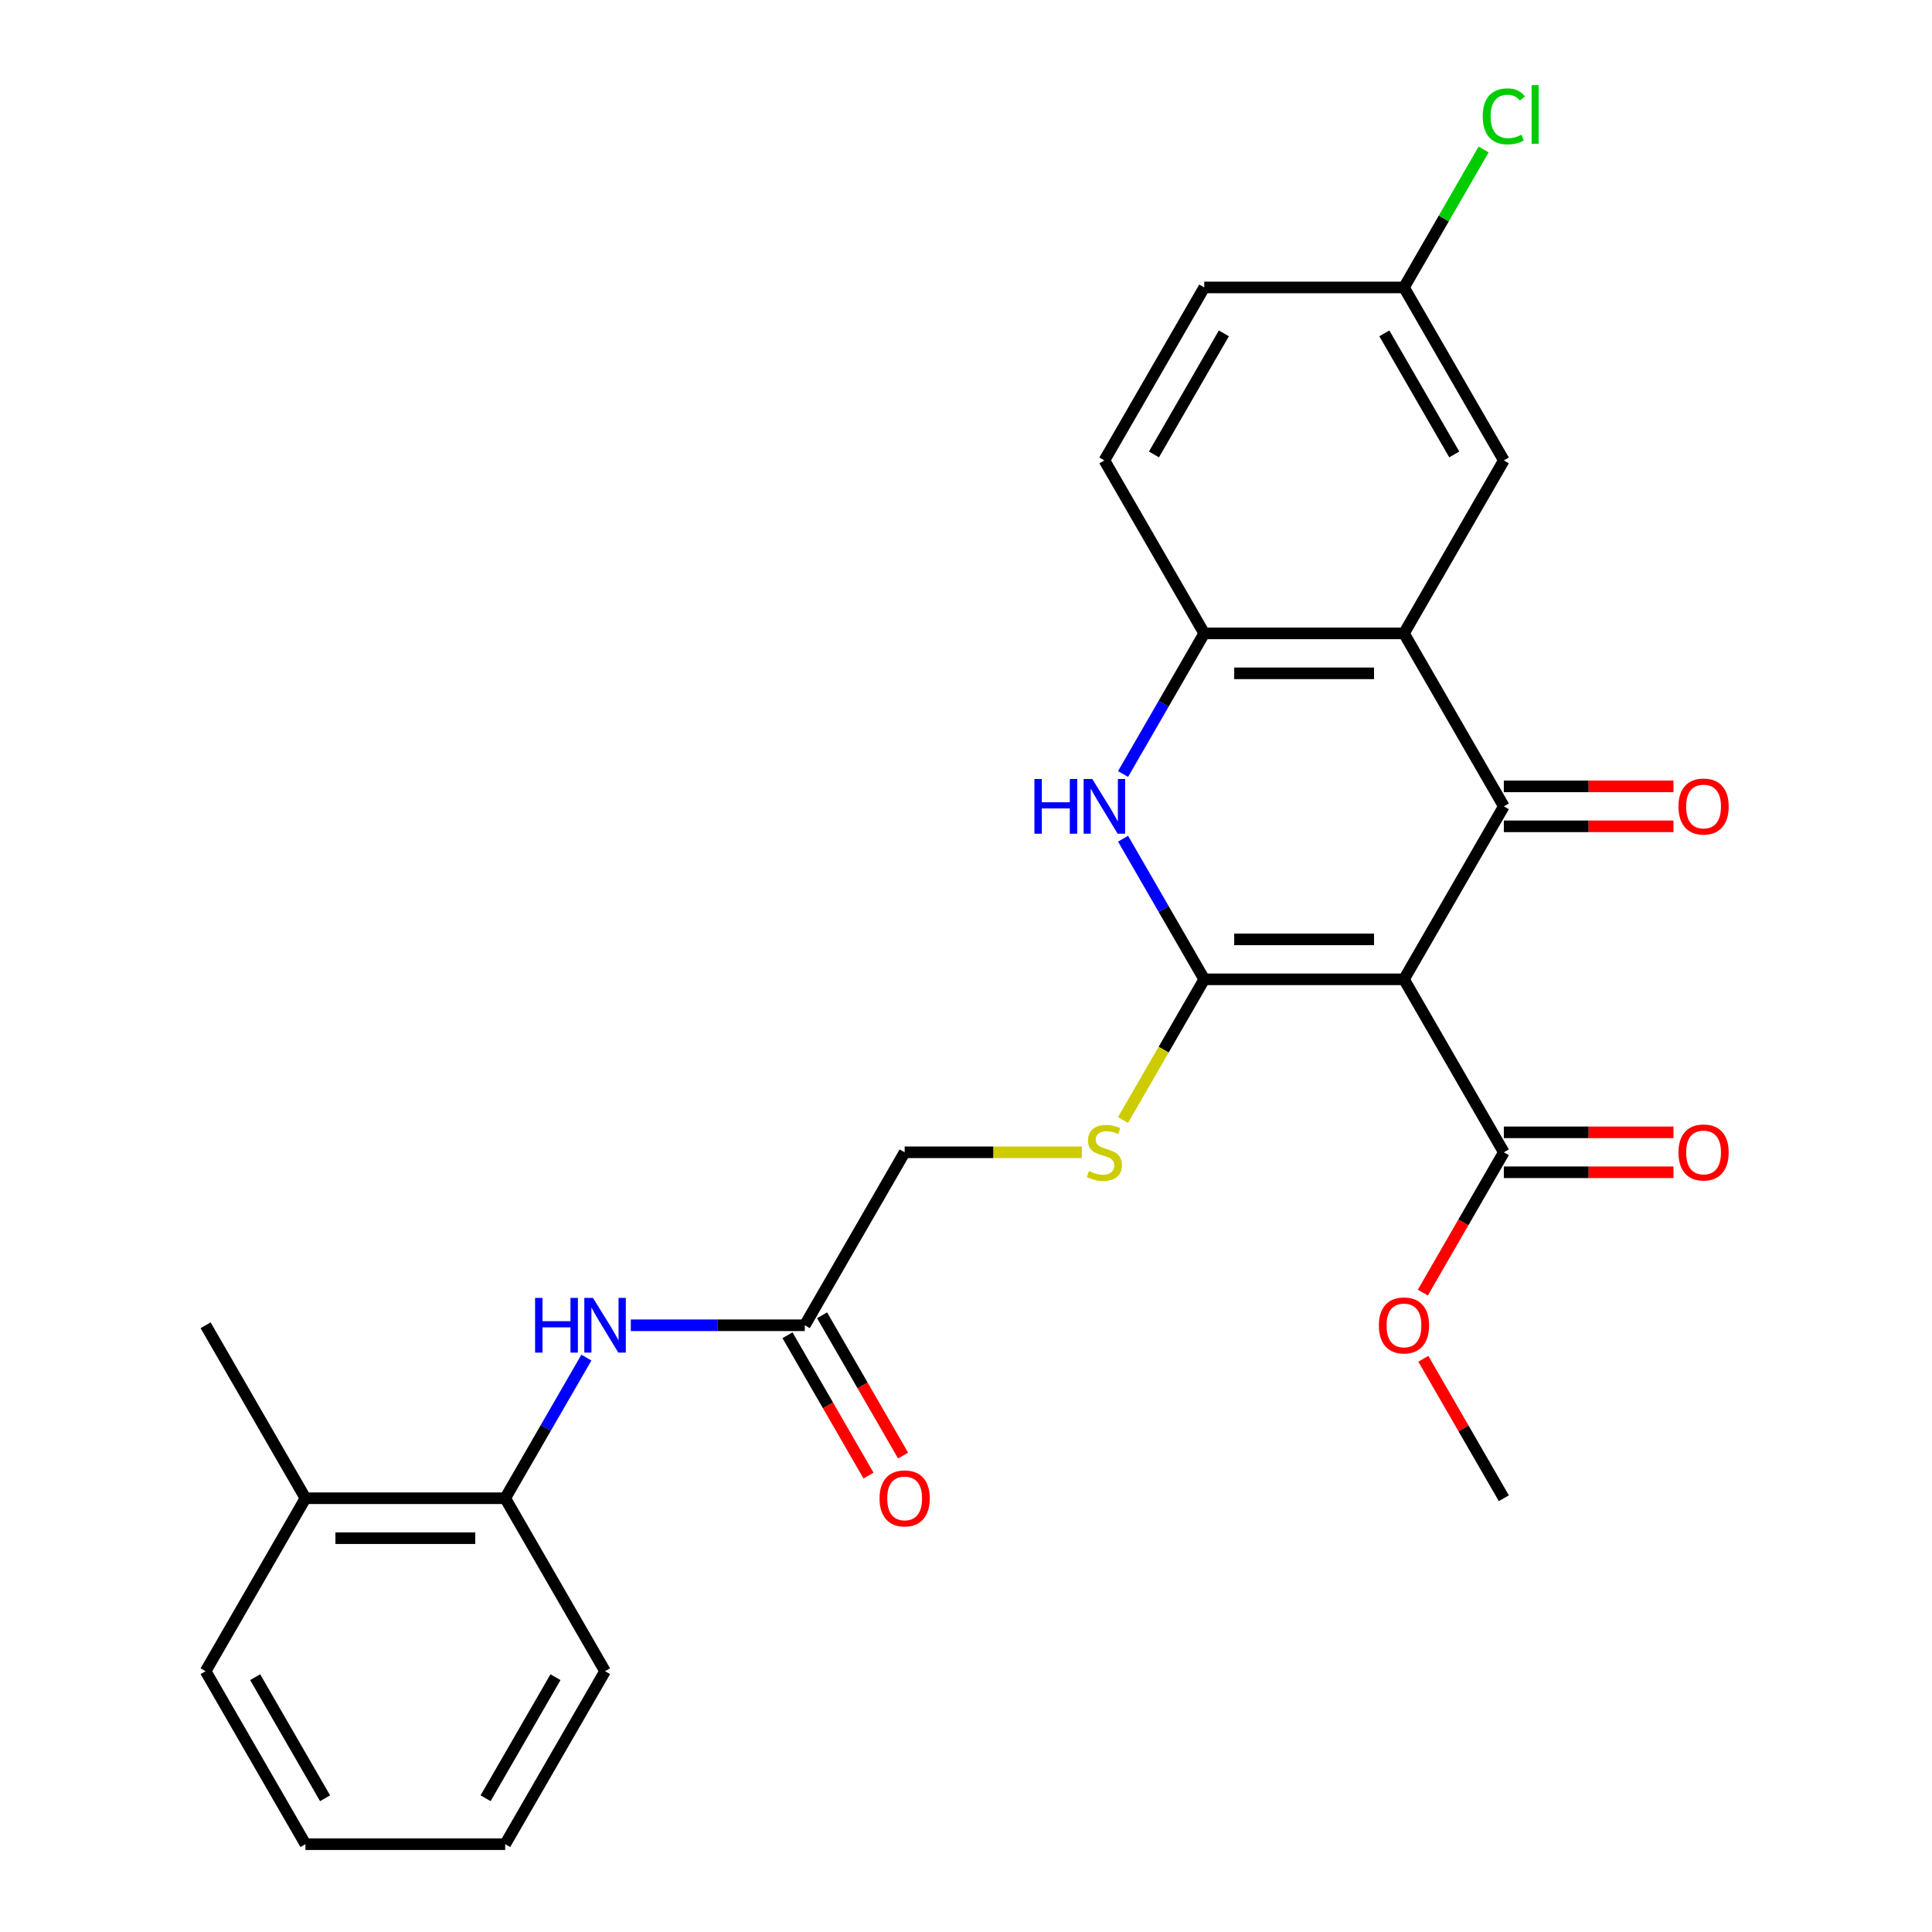 <?xml version='1.0' encoding='iso-8859-1'?>
<svg version='1.1' baseProfile='full'
              xmlns='http://www.w3.org/2000/svg'
                      xmlns:rdkit='http://www.rdkit.org/xml'
                      xmlns:xlink='http://www.w3.org/1999/xlink'
                  xml:space='preserve'
width='1000px' height='1000px' viewBox='0 0 1000 1000'>
<!-- END OF HEADER -->
<rect style='opacity:1.0;fill:#FFFFFF;stroke:none' width='1000' height='1000' x='0' y='0'> </rect>
<path class='bond-0' d='M 726.696,506.898 L 623.317,506.898' style='fill:none;fill-rule:evenodd;stroke:#000000;stroke-width:6px;stroke-linecap:butt;stroke-linejoin:miter;stroke-opacity:1' />
<path class='bond-0' d='M 711.19,486.223 L 638.824,486.223' style='fill:none;fill-rule:evenodd;stroke:#000000;stroke-width:6px;stroke-linecap:butt;stroke-linejoin:miter;stroke-opacity:1' />
<path class='bond-1' d='M 726.696,506.898 L 778.386,417.369' style='fill:none;fill-rule:evenodd;stroke:#000000;stroke-width:6px;stroke-linecap:butt;stroke-linejoin:miter;stroke-opacity:1' />
<path class='bond-5' d='M 726.696,506.898 L 778.386,596.428' style='fill:none;fill-rule:evenodd;stroke:#000000;stroke-width:6px;stroke-linecap:butt;stroke-linejoin:miter;stroke-opacity:1' />
<path class='bond-3' d='M 623.317,506.898 L 602.306,470.506' style='fill:none;fill-rule:evenodd;stroke:#000000;stroke-width:6px;stroke-linecap:butt;stroke-linejoin:miter;stroke-opacity:1' />
<path class='bond-3' d='M 602.306,470.506 L 581.294,434.114' style='fill:none;fill-rule:evenodd;stroke:#0000FF;stroke-width:6px;stroke-linecap:butt;stroke-linejoin:miter;stroke-opacity:1' />
<path class='bond-6' d='M 623.317,506.898 L 602.294,543.311' style='fill:none;fill-rule:evenodd;stroke:#000000;stroke-width:6px;stroke-linecap:butt;stroke-linejoin:miter;stroke-opacity:1' />
<path class='bond-6' d='M 602.294,543.311 L 581.271,579.723' style='fill:none;fill-rule:evenodd;stroke:#CCCC00;stroke-width:6px;stroke-linecap:butt;stroke-linejoin:miter;stroke-opacity:1' />
<path class='bond-2' d='M 778.386,417.369 L 726.696,327.84' style='fill:none;fill-rule:evenodd;stroke:#000000;stroke-width:6px;stroke-linecap:butt;stroke-linejoin:miter;stroke-opacity:1' />
<path class='bond-10' d='M 778.386,427.707 L 822.284,427.707' style='fill:none;fill-rule:evenodd;stroke:#000000;stroke-width:6px;stroke-linecap:butt;stroke-linejoin:miter;stroke-opacity:1' />
<path class='bond-10' d='M 822.284,427.707 L 866.181,427.707' style='fill:none;fill-rule:evenodd;stroke:#FF0000;stroke-width:6px;stroke-linecap:butt;stroke-linejoin:miter;stroke-opacity:1' />
<path class='bond-10' d='M 778.386,407.031 L 822.284,407.031' style='fill:none;fill-rule:evenodd;stroke:#000000;stroke-width:6px;stroke-linecap:butt;stroke-linejoin:miter;stroke-opacity:1' />
<path class='bond-10' d='M 822.284,407.031 L 866.181,407.031' style='fill:none;fill-rule:evenodd;stroke:#FF0000;stroke-width:6px;stroke-linecap:butt;stroke-linejoin:miter;stroke-opacity:1' />
<path class='bond-4' d='M 726.696,327.84 L 623.317,327.84' style='fill:none;fill-rule:evenodd;stroke:#000000;stroke-width:6px;stroke-linecap:butt;stroke-linejoin:miter;stroke-opacity:1' />
<path class='bond-4' d='M 711.19,348.516 L 638.824,348.516' style='fill:none;fill-rule:evenodd;stroke:#000000;stroke-width:6px;stroke-linecap:butt;stroke-linejoin:miter;stroke-opacity:1' />
<path class='bond-11' d='M 726.696,327.84 L 778.386,238.31' style='fill:none;fill-rule:evenodd;stroke:#000000;stroke-width:6px;stroke-linecap:butt;stroke-linejoin:miter;stroke-opacity:1' />
<path class='bond-27' d='M 581.294,400.625 L 602.306,364.232' style='fill:none;fill-rule:evenodd;stroke:#0000FF;stroke-width:6px;stroke-linecap:butt;stroke-linejoin:miter;stroke-opacity:1' />
<path class='bond-27' d='M 602.306,364.232 L 623.317,327.84' style='fill:none;fill-rule:evenodd;stroke:#000000;stroke-width:6px;stroke-linecap:butt;stroke-linejoin:miter;stroke-opacity:1' />
<path class='bond-13' d='M 623.317,327.84 L 571.627,238.31' style='fill:none;fill-rule:evenodd;stroke:#000000;stroke-width:6px;stroke-linecap:butt;stroke-linejoin:miter;stroke-opacity:1' />
<path class='bond-12' d='M 778.386,606.766 L 822.284,606.766' style='fill:none;fill-rule:evenodd;stroke:#000000;stroke-width:6px;stroke-linecap:butt;stroke-linejoin:miter;stroke-opacity:1' />
<path class='bond-12' d='M 822.284,606.766 L 866.181,606.766' style='fill:none;fill-rule:evenodd;stroke:#FF0000;stroke-width:6px;stroke-linecap:butt;stroke-linejoin:miter;stroke-opacity:1' />
<path class='bond-12' d='M 778.386,586.09 L 822.284,586.09' style='fill:none;fill-rule:evenodd;stroke:#000000;stroke-width:6px;stroke-linecap:butt;stroke-linejoin:miter;stroke-opacity:1' />
<path class='bond-12' d='M 822.284,586.09 L 866.181,586.09' style='fill:none;fill-rule:evenodd;stroke:#FF0000;stroke-width:6px;stroke-linecap:butt;stroke-linejoin:miter;stroke-opacity:1' />
<path class='bond-18' d='M 778.386,596.428 L 757.421,632.74' style='fill:none;fill-rule:evenodd;stroke:#000000;stroke-width:6px;stroke-linecap:butt;stroke-linejoin:miter;stroke-opacity:1' />
<path class='bond-18' d='M 757.421,632.74 L 736.456,669.053' style='fill:none;fill-rule:evenodd;stroke:#FF0000;stroke-width:6px;stroke-linecap:butt;stroke-linejoin:miter;stroke-opacity:1' />
<path class='bond-16' d='M 559.962,596.428 L 514.105,596.428' style='fill:none;fill-rule:evenodd;stroke:#CCCC00;stroke-width:6px;stroke-linecap:butt;stroke-linejoin:miter;stroke-opacity:1' />
<path class='bond-16' d='M 514.105,596.428 L 468.247,596.428' style='fill:none;fill-rule:evenodd;stroke:#000000;stroke-width:6px;stroke-linecap:butt;stroke-linejoin:miter;stroke-opacity:1' />
<path class='bond-7' d='M 326.502,685.957 L 371.53,685.957' style='fill:none;fill-rule:evenodd;stroke:#0000FF;stroke-width:6px;stroke-linecap:butt;stroke-linejoin:miter;stroke-opacity:1' />
<path class='bond-7' d='M 371.53,685.957 L 416.558,685.957' style='fill:none;fill-rule:evenodd;stroke:#000000;stroke-width:6px;stroke-linecap:butt;stroke-linejoin:miter;stroke-opacity:1' />
<path class='bond-9' d='M 303.51,702.702 L 282.499,739.094' style='fill:none;fill-rule:evenodd;stroke:#0000FF;stroke-width:6px;stroke-linecap:butt;stroke-linejoin:miter;stroke-opacity:1' />
<path class='bond-9' d='M 282.499,739.094 L 261.488,775.487' style='fill:none;fill-rule:evenodd;stroke:#000000;stroke-width:6px;stroke-linecap:butt;stroke-linejoin:miter;stroke-opacity:1' />
<path class='bond-8' d='M 416.558,685.957 L 468.247,596.428' style='fill:none;fill-rule:evenodd;stroke:#000000;stroke-width:6px;stroke-linecap:butt;stroke-linejoin:miter;stroke-opacity:1' />
<path class='bond-14' d='M 407.605,691.126 L 428.57,727.439' style='fill:none;fill-rule:evenodd;stroke:#000000;stroke-width:6px;stroke-linecap:butt;stroke-linejoin:miter;stroke-opacity:1' />
<path class='bond-14' d='M 428.57,727.439 L 449.535,763.751' style='fill:none;fill-rule:evenodd;stroke:#FF0000;stroke-width:6px;stroke-linecap:butt;stroke-linejoin:miter;stroke-opacity:1' />
<path class='bond-14' d='M 425.51,680.788 L 446.475,717.101' style='fill:none;fill-rule:evenodd;stroke:#000000;stroke-width:6px;stroke-linecap:butt;stroke-linejoin:miter;stroke-opacity:1' />
<path class='bond-14' d='M 446.475,717.101 L 467.44,753.413' style='fill:none;fill-rule:evenodd;stroke:#FF0000;stroke-width:6px;stroke-linecap:butt;stroke-linejoin:miter;stroke-opacity:1' />
<path class='bond-15' d='M 261.488,775.487 L 158.108,775.487' style='fill:none;fill-rule:evenodd;stroke:#000000;stroke-width:6px;stroke-linecap:butt;stroke-linejoin:miter;stroke-opacity:1' />
<path class='bond-15' d='M 245.981,796.163 L 173.615,796.163' style='fill:none;fill-rule:evenodd;stroke:#000000;stroke-width:6px;stroke-linecap:butt;stroke-linejoin:miter;stroke-opacity:1' />
<path class='bond-21' d='M 261.488,775.487 L 313.178,865.016' style='fill:none;fill-rule:evenodd;stroke:#000000;stroke-width:6px;stroke-linecap:butt;stroke-linejoin:miter;stroke-opacity:1' />
<path class='bond-17' d='M 778.386,238.31 L 726.696,148.781' style='fill:none;fill-rule:evenodd;stroke:#000000;stroke-width:6px;stroke-linecap:butt;stroke-linejoin:miter;stroke-opacity:1' />
<path class='bond-17' d='M 752.727,235.219 L 716.544,172.548' style='fill:none;fill-rule:evenodd;stroke:#000000;stroke-width:6px;stroke-linecap:butt;stroke-linejoin:miter;stroke-opacity:1' />
<path class='bond-28' d='M 571.627,238.31 L 623.317,148.781' style='fill:none;fill-rule:evenodd;stroke:#000000;stroke-width:6px;stroke-linecap:butt;stroke-linejoin:miter;stroke-opacity:1' />
<path class='bond-28' d='M 597.286,235.219 L 633.469,172.548' style='fill:none;fill-rule:evenodd;stroke:#000000;stroke-width:6px;stroke-linecap:butt;stroke-linejoin:miter;stroke-opacity:1' />
<path class='bond-22' d='M 158.108,775.487 L 106.419,685.957' style='fill:none;fill-rule:evenodd;stroke:#000000;stroke-width:6px;stroke-linecap:butt;stroke-linejoin:miter;stroke-opacity:1' />
<path class='bond-23' d='M 158.108,775.487 L 106.419,865.016' style='fill:none;fill-rule:evenodd;stroke:#000000;stroke-width:6px;stroke-linecap:butt;stroke-linejoin:miter;stroke-opacity:1' />
<path class='bond-19' d='M 726.696,148.781 L 623.317,148.781' style='fill:none;fill-rule:evenodd;stroke:#000000;stroke-width:6px;stroke-linecap:butt;stroke-linejoin:miter;stroke-opacity:1' />
<path class='bond-20' d='M 726.696,148.781 L 747.309,113.078' style='fill:none;fill-rule:evenodd;stroke:#000000;stroke-width:6px;stroke-linecap:butt;stroke-linejoin:miter;stroke-opacity:1' />
<path class='bond-20' d='M 747.309,113.078 L 767.922,77.376' style='fill:none;fill-rule:evenodd;stroke:#00CC00;stroke-width:6px;stroke-linecap:butt;stroke-linejoin:miter;stroke-opacity:1' />
<path class='bond-24' d='M 736.71,703.302 L 757.548,739.394' style='fill:none;fill-rule:evenodd;stroke:#FF0000;stroke-width:6px;stroke-linecap:butt;stroke-linejoin:miter;stroke-opacity:1' />
<path class='bond-24' d='M 757.548,739.394 L 778.386,775.487' style='fill:none;fill-rule:evenodd;stroke:#000000;stroke-width:6px;stroke-linecap:butt;stroke-linejoin:miter;stroke-opacity:1' />
<path class='bond-25' d='M 313.178,865.016 L 261.488,954.545' style='fill:none;fill-rule:evenodd;stroke:#000000;stroke-width:6px;stroke-linecap:butt;stroke-linejoin:miter;stroke-opacity:1' />
<path class='bond-25' d='M 287.519,868.107 L 251.336,930.778' style='fill:none;fill-rule:evenodd;stroke:#000000;stroke-width:6px;stroke-linecap:butt;stroke-linejoin:miter;stroke-opacity:1' />
<path class='bond-29' d='M 106.419,865.016 L 158.108,954.545' style='fill:none;fill-rule:evenodd;stroke:#000000;stroke-width:6px;stroke-linecap:butt;stroke-linejoin:miter;stroke-opacity:1' />
<path class='bond-29' d='M 132.078,868.107 L 168.261,930.778' style='fill:none;fill-rule:evenodd;stroke:#000000;stroke-width:6px;stroke-linecap:butt;stroke-linejoin:miter;stroke-opacity:1' />
<path class='bond-26' d='M 261.488,954.545 L 158.108,954.545' style='fill:none;fill-rule:evenodd;stroke:#000000;stroke-width:6px;stroke-linecap:butt;stroke-linejoin:miter;stroke-opacity:1' />
<path  class='atom-4' d='M 535.407 403.209
L 539.247 403.209
L 539.247 415.249
L 553.727 415.249
L 553.727 403.209
L 557.567 403.209
L 557.567 431.529
L 553.727 431.529
L 553.727 418.449
L 539.247 418.449
L 539.247 431.529
L 535.407 431.529
L 535.407 403.209
' fill='#0000FF'/>
<path  class='atom-4' d='M 565.367 403.209
L 574.647 418.209
Q 575.567 419.689, 577.047 422.369
Q 578.527 425.049, 578.607 425.209
L 578.607 403.209
L 582.367 403.209
L 582.367 431.529
L 578.487 431.529
L 568.527 415.129
Q 567.367 413.209, 566.127 411.009
Q 564.927 408.809, 564.567 408.129
L 564.567 431.529
L 560.887 431.529
L 560.887 403.209
L 565.367 403.209
' fill='#0000FF'/>
<path  class='atom-7' d='M 563.627 606.148
Q 563.947 606.268, 565.267 606.828
Q 566.587 607.388, 568.027 607.748
Q 569.507 608.068, 570.947 608.068
Q 573.627 608.068, 575.187 606.788
Q 576.747 605.468, 576.747 603.188
Q 576.747 601.628, 575.947 600.668
Q 575.187 599.708, 573.987 599.188
Q 572.787 598.668, 570.787 598.068
Q 568.267 597.308, 566.747 596.588
Q 565.267 595.868, 564.187 594.348
Q 563.147 592.828, 563.147 590.268
Q 563.147 586.708, 565.547 584.508
Q 567.987 582.308, 572.787 582.308
Q 576.067 582.308, 579.787 583.868
L 578.867 586.948
Q 575.467 585.548, 572.907 585.548
Q 570.147 585.548, 568.627 586.708
Q 567.107 587.828, 567.147 589.788
Q 567.147 591.308, 567.907 592.228
Q 568.707 593.148, 569.827 593.668
Q 570.987 594.188, 572.907 594.788
Q 575.467 595.588, 576.987 596.388
Q 578.507 597.188, 579.587 598.828
Q 580.707 600.428, 580.707 603.188
Q 580.707 607.108, 578.067 609.228
Q 575.467 611.308, 571.107 611.308
Q 568.587 611.308, 566.667 610.748
Q 564.787 610.228, 562.547 609.308
L 563.627 606.148
' fill='#CCCC00'/>
<path  class='atom-8' d='M 276.958 671.797
L 280.798 671.797
L 280.798 683.837
L 295.278 683.837
L 295.278 671.797
L 299.118 671.797
L 299.118 700.117
L 295.278 700.117
L 295.278 687.037
L 280.798 687.037
L 280.798 700.117
L 276.958 700.117
L 276.958 671.797
' fill='#0000FF'/>
<path  class='atom-8' d='M 306.918 671.797
L 316.198 686.797
Q 317.118 688.277, 318.598 690.957
Q 320.078 693.637, 320.158 693.797
L 320.158 671.797
L 323.918 671.797
L 323.918 700.117
L 320.038 700.117
L 310.078 683.717
Q 308.918 681.797, 307.678 679.597
Q 306.478 677.397, 306.118 676.717
L 306.118 700.117
L 302.438 700.117
L 302.438 671.797
L 306.918 671.797
' fill='#0000FF'/>
<path  class='atom-11' d='M 868.766 417.449
Q 868.766 410.649, 872.126 406.849
Q 875.486 403.049, 881.766 403.049
Q 888.046 403.049, 891.406 406.849
Q 894.766 410.649, 894.766 417.449
Q 894.766 424.329, 891.366 428.249
Q 887.966 432.129, 881.766 432.129
Q 875.526 432.129, 872.126 428.249
Q 868.766 424.369, 868.766 417.449
M 881.766 428.929
Q 886.086 428.929, 888.406 426.049
Q 890.766 423.129, 890.766 417.449
Q 890.766 411.889, 888.406 409.089
Q 886.086 406.249, 881.766 406.249
Q 877.446 406.249, 875.086 409.049
Q 872.766 411.849, 872.766 417.449
Q 872.766 423.169, 875.086 426.049
Q 877.446 428.929, 881.766 428.929
' fill='#FF0000'/>
<path  class='atom-13' d='M 868.766 596.508
Q 868.766 589.708, 872.126 585.908
Q 875.486 582.108, 881.766 582.108
Q 888.046 582.108, 891.406 585.908
Q 894.766 589.708, 894.766 596.508
Q 894.766 603.388, 891.366 607.308
Q 887.966 611.188, 881.766 611.188
Q 875.526 611.188, 872.126 607.308
Q 868.766 603.428, 868.766 596.508
M 881.766 607.988
Q 886.086 607.988, 888.406 605.108
Q 890.766 602.188, 890.766 596.508
Q 890.766 590.948, 888.406 588.148
Q 886.086 585.308, 881.766 585.308
Q 877.446 585.308, 875.086 588.108
Q 872.766 590.908, 872.766 596.508
Q 872.766 602.228, 875.086 605.108
Q 877.446 607.988, 881.766 607.988
' fill='#FF0000'/>
<path  class='atom-15' d='M 455.247 775.567
Q 455.247 768.767, 458.607 764.967
Q 461.967 761.167, 468.247 761.167
Q 474.527 761.167, 477.887 764.967
Q 481.247 768.767, 481.247 775.567
Q 481.247 782.447, 477.847 786.367
Q 474.447 790.247, 468.247 790.247
Q 462.007 790.247, 458.607 786.367
Q 455.247 782.487, 455.247 775.567
M 468.247 787.047
Q 472.567 787.047, 474.887 784.167
Q 477.247 781.247, 477.247 775.567
Q 477.247 770.007, 474.887 767.207
Q 472.567 764.367, 468.247 764.367
Q 463.927 764.367, 461.567 767.167
Q 459.247 769.967, 459.247 775.567
Q 459.247 781.287, 461.567 784.167
Q 463.927 787.047, 468.247 787.047
' fill='#FF0000'/>
<path  class='atom-19' d='M 713.696 686.037
Q 713.696 679.237, 717.056 675.437
Q 720.416 671.637, 726.696 671.637
Q 732.976 671.637, 736.336 675.437
Q 739.696 679.237, 739.696 686.037
Q 739.696 692.917, 736.296 696.837
Q 732.896 700.717, 726.696 700.717
Q 720.456 700.717, 717.056 696.837
Q 713.696 692.957, 713.696 686.037
M 726.696 697.517
Q 731.016 697.517, 733.336 694.637
Q 735.696 691.717, 735.696 686.037
Q 735.696 680.477, 733.336 677.677
Q 731.016 674.837, 726.696 674.837
Q 722.376 674.837, 720.016 677.637
Q 717.696 680.437, 717.696 686.037
Q 717.696 691.757, 720.016 694.637
Q 722.376 697.517, 726.696 697.517
' fill='#FF0000'/>
<path  class='atom-21' d='M 767.466 60.231
Q 767.466 53.191, 770.746 49.511
Q 774.066 45.791, 780.346 45.791
Q 786.186 45.791, 789.306 49.911
L 786.666 52.071
Q 784.386 49.071, 780.346 49.071
Q 776.066 49.071, 773.786 51.951
Q 771.546 54.791, 771.546 60.231
Q 771.546 65.831, 773.866 68.711
Q 776.226 71.591, 780.786 71.591
Q 783.906 71.591, 787.546 69.711
L 788.666 72.711
Q 787.186 73.671, 784.946 74.231
Q 782.706 74.791, 780.226 74.791
Q 774.066 74.791, 770.746 71.031
Q 767.466 67.271, 767.466 60.231
' fill='#00CC00'/>
<path  class='atom-21' d='M 792.746 44.071
L 796.426 44.071
L 796.426 74.431
L 792.746 74.431
L 792.746 44.071
' fill='#00CC00'/>
</svg>
